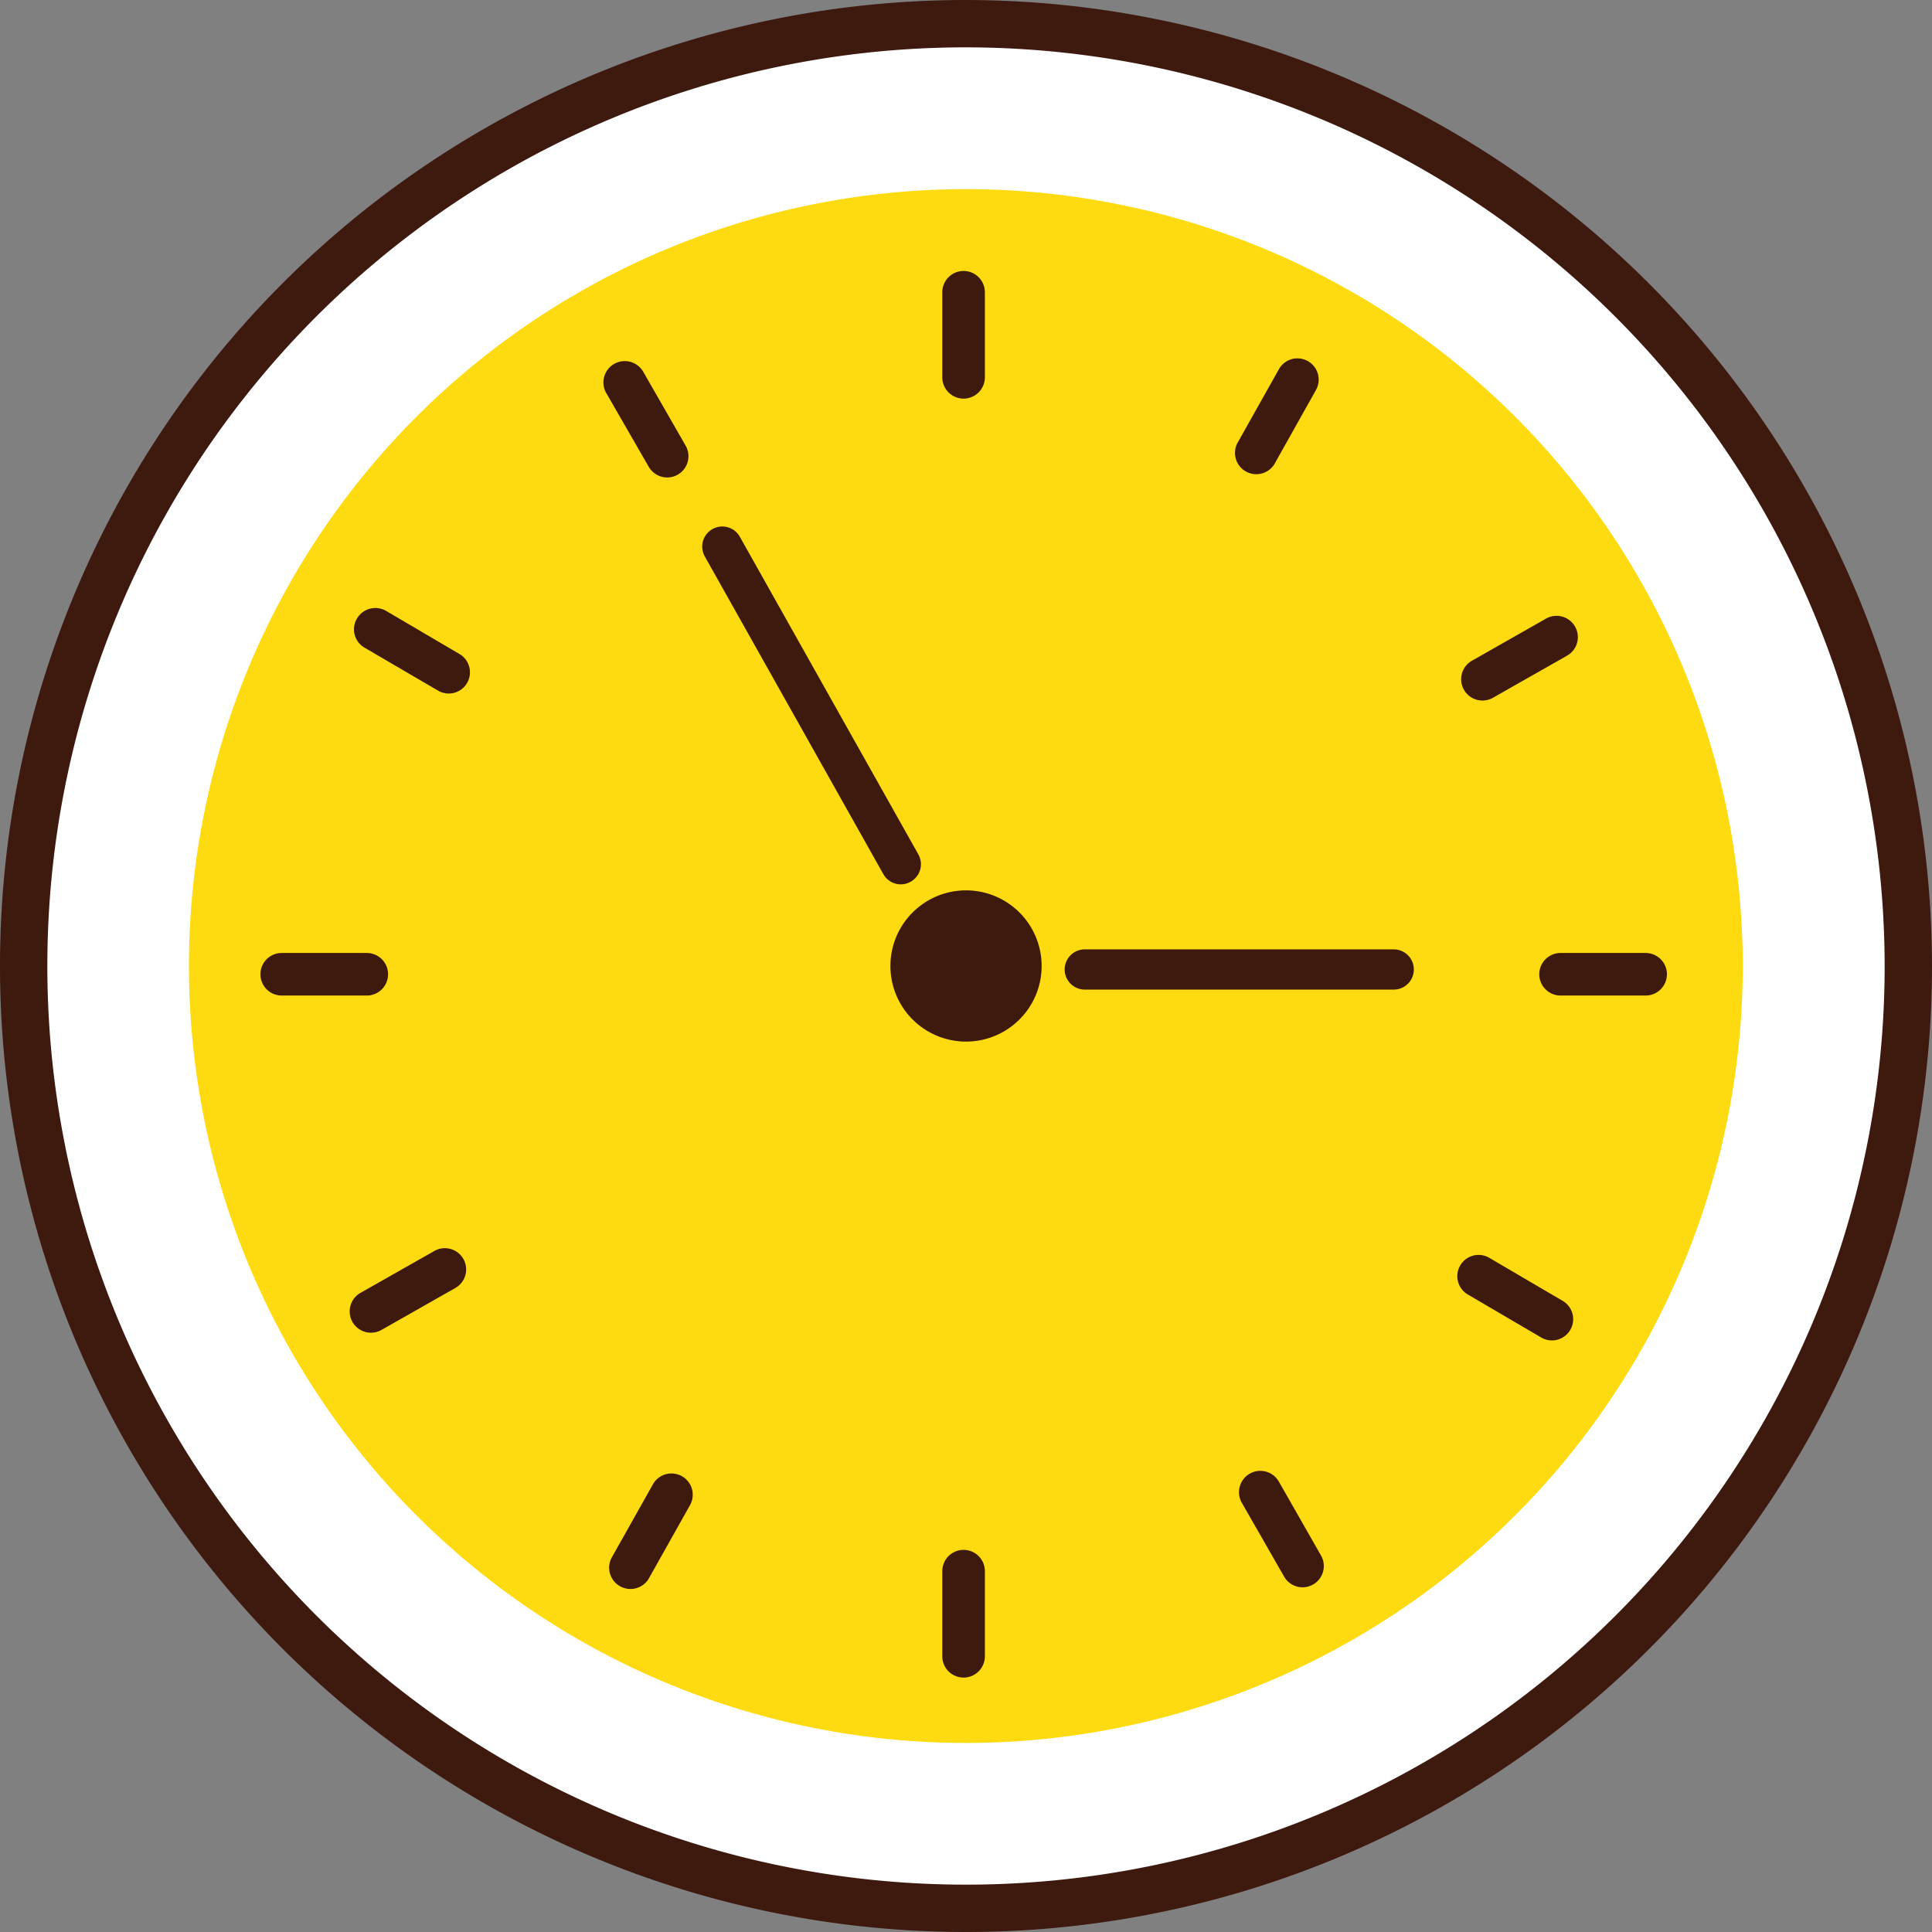 <svg xmlns="http://www.w3.org/2000/svg" xmlns:xlink="http://www.w3.org/1999/xlink" width="73" height="73" viewBox="0 0 73 73"><rect x="0" y="0" width="73" height="73" fill="#808080" stroke="none"/><defs><clipPath id="a"><rect width="73" height="73" fill="none"/></clipPath></defs><g clip-path="url(#a)"><path d="M43.948,8.934A35.013,35.013,0,1,0,78.958,43.948,35.014,35.014,0,0,0,43.948,8.934" transform="translate(-7.446 -7.447)" fill="#fff"/><path d="M36.5,0A36.5,36.5,0,1,0,73,36.5,36.543,36.543,0,0,0,36.5,0M71.211,36.5A34.711,34.711,0,1,1,36.5,1.789,34.749,34.749,0,0,1,71.211,36.5" transform="translate(0)" fill="#3e190e"/><path d="M72.3,101.666a29.355,29.355,0,1,1,29.351-29.357A29.359,29.359,0,0,1,72.3,101.666" transform="translate(-35.802 -35.809)" fill="#fedb10"/><path d="M331.307,286.457a.8.8,0,1,1,.81-1.387l2.775,1.628a.8.8,0,1,1-.815,1.382Z" transform="translate(-275.845 -237.544)" fill="#3e190e"/><path d="M80.783,139.58a.8.8,0,0,1-.285-1.1.809.809,0,0,1,1.1-.29l2.775,1.631a.8.8,0,1,1-.813,1.382Z" transform="translate(-67.011 -115.109)" fill="#3e190e"/><path d="M281.451,335.231a.805.805,0,0,1,1.4-.8l1.592,2.791a.8.8,0,1,1-1.392.8Z" transform="translate(-234.53 -278.449)" fill="#3e190e"/><path d="M137.126,83.22a.8.8,0,1,1,1.4-.8l1.6,2.788a.8.8,0,1,1-1.393.8Z" transform="translate(-114.22 -68.37)" fill="#3e190e"/><path d="M139.86,335.014a.8.8,0,0,1,1.4.79l-1.573,2.8a.806.806,0,0,1-1.4-.793Z" transform="translate(-115.189 -278.931)" fill="#3e190e"/><path d="M282.006,81.793a.8.8,0,1,1,1.4.785l-1.574,2.807a.805.805,0,0,1-1.4-.791Z" transform="translate(-233.683 -67.842)" fill="#3e190e"/><path d="M82.585,283.551a.8.8,0,1,1,.8,1.395l-2.794,1.587a.8.8,0,1,1-.795-1.4Z" transform="translate(-66.176 -236.282)" fill="#3e190e"/><path d="M335,139.943a.8.8,0,1,1,.795,1.4l-2.8,1.591a.8.8,0,0,1-.794-1.4Z" transform="translate(-276.584 -116.569)" fill="#3e190e"/><path d="M63.159,216.408a.8.8,0,0,1,0,1.608H59.944a.8.8,0,0,1,0-1.608Z" transform="translate(-49.3 -180.4)" fill="#3e190e"/><path d="M353.547,216.408a.8.8,0,0,1,0,1.608h-3.215a.8.8,0,0,1,0-1.608Z" transform="translate(-291.367 -180.4)" fill="#3e190e"/><path d="M215.58,65.578a.8.8,0,1,1-1.609,0V62.364a.8.8,0,0,1,1.609,0Z" transform="translate(-178.367 -51.321)" fill="#3e190e"/><path d="M215.58,355.984a.8.8,0,0,1-1.609,0v-3.216a.8.8,0,0,1,1.609,0Z" transform="translate(-178.367 -293.402)" fill="#3e190e"/><path d="M205.051,202.186a2.857,2.857,0,1,0,2.856,2.859,2.858,2.858,0,0,0-2.856-2.859" transform="translate(-168.549 -168.544)" fill="#3e190e"/><path d="M255.09,216.347a.757.757,0,0,1-.756.759H242.685a.76.76,0,1,1,0-1.519h11.648a.757.757,0,0,1,.756.761" transform="translate(-201.669 -179.715)" fill="#3e190e"/><path d="M167.3,132.966a.754.754,0,0,1-1.033-.286l-6.744-12a.759.759,0,0,1,1.319-.752l6.744,12a.757.757,0,0,1-.285,1.037" transform="translate(-132.89 -99.651)" fill="#3e190e"/></g></svg>